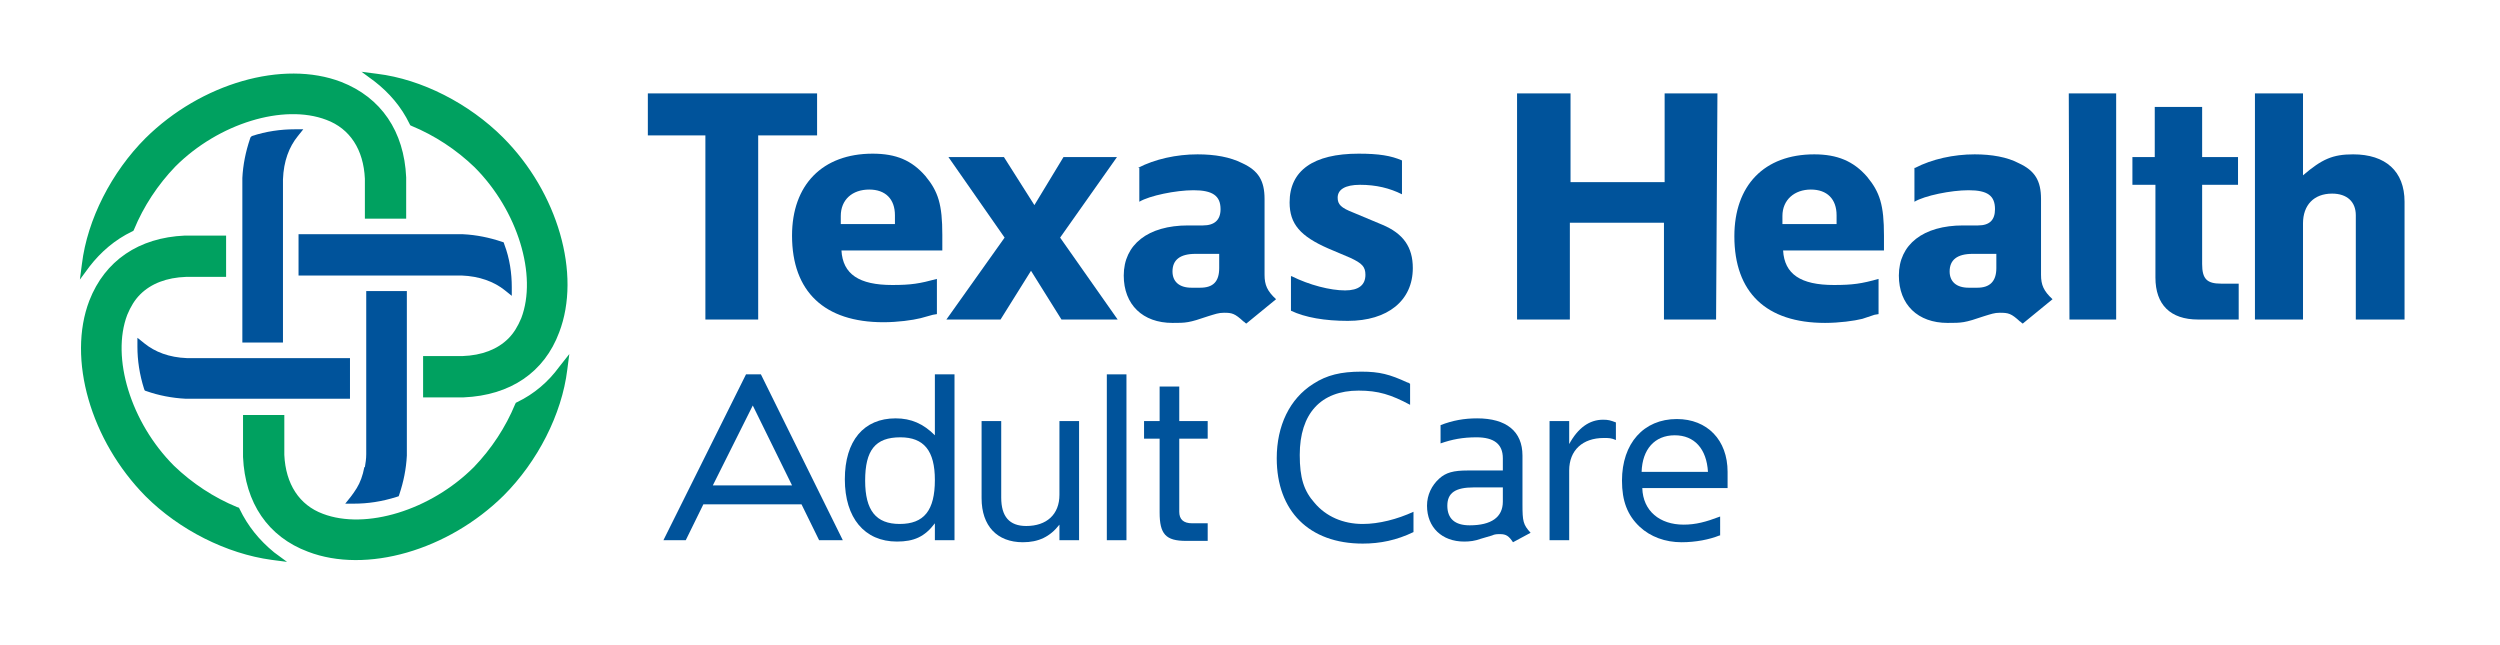 <?xml version="1.0" encoding="utf-8"?>
<!-- Generator: Adobe Illustrator 25.2.3, SVG Export Plug-In . SVG Version: 6.00 Build 0)  -->
<svg version="1.1" id="Ver_A__x22_y_x22___x26___x22_p_x22_"
	 xmlns="http://www.w3.org/2000/svg" xmlns:xlink="http://www.w3.org/1999/xlink" x="0px" y="0px" viewBox="0 0 369.3 95.3"
	 style="enable-background:new 0 0 369.3 95.3;" xml:space="preserve">
<style type="text/css">
	.st0{fill:#00A160;}
	.st1{fill:#00539B;}
</style>
<g>
	<path class="st0" d="M35.4,75.2L35.3,75L35,74.9c-3.4-1.4-6.6-3.5-9.3-6.1c-6.4-6.4-9.3-16-6.9-22.3c0.5-1.2,1.1-2.2,1.9-3
		c1.6-1.6,3.9-2.5,6.8-2.6c0,0,5.3,0,5.3,0h0.6v-6.1h-6.1c-0.1,0-0.1,0-0.1,0l0.1,0c-6.8,0.3-11.8,3.7-14.1,9.6
		c-3.3,8.6,0.2,20.7,8.3,28.9c5,5,12,8.5,18.6,9.4l2.3,0.3l-1.9-1.4C38.3,79.8,36.6,77.7,35.4,75.2z M19.5,34.2l0.2-0.1l0.1-0.2
		c1.4-3.4,3.5-6.6,6.1-9.3c6.4-6.4,16-9.3,22.3-6.9c3.5,1.3,5.5,4.4,5.7,8.7c0,0,0,5.3,0,5.3v0.6H60v-6.1
		c-0.3-6.8-3.7-11.8-9.6-14.1c-8.6-3.3-20.7,0.2-28.9,8.3c-5,5-8.6,12-9.4,18.6l-0.3,2.3l1.4-1.9C14.9,37.2,17,35.4,19.5,34.2z
		 M82.6,54.2c-1.6,2.2-3.7,4-6.2,5.2l-0.2,0.1l-0.1,0.2c-1.4,3.4-3.5,6.6-6.1,9.3c-6.4,6.4-16,9.3-22.3,6.9
		c-3.5-1.3-5.5-4.4-5.7-8.7c0,0,0-5.3,0-5.3v-0.6h-6.1v0.6c0,5.5,0,5.5,0,5.6c0.3,6.8,3.7,11.8,9.6,14c8.6,3.3,20.7-0.2,28.9-8.3
		c5-5,8.6-12,9.4-18.6l0.3-2.3L82.6,54.2z M60.5,18.3l0.1,0.2l0.2,0.1c3.4,1.4,6.6,3.5,9.3,6.1c6.4,6.4,9.3,16,6.9,22.3
		c-0.5,1.2-1.1,2.2-1.9,3c-1.6,1.6-3.9,2.5-6.8,2.6c0,0-0.2,0-0.2,0l-5,0h-0.6v0.6l0,4.9v0.6H63l5.5,0c6.9-0.3,11.9-3.7,14.1-9.6
		c3.3-8.6-0.2-20.7-8.3-28.8c-5-5-12-8.6-18.6-9.4l-2.3-0.3l1.9,1.4C57.5,13.7,59.3,15.8,60.5,18.3z"/>
	<path class="st1" d="M44.1,34.7v6h24.1c2.6,0.1,4.8,0.9,6.4,2.2l1,0.8l0-1.3c0-2-0.3-4.2-1.1-6.3l-0.1-0.3l-0.3-0.1
		c-1.8-0.6-3.7-1-5.7-1.1c0,0-23.7,0-23.7,0H44.1z"/>
	<path class="st1" d="M53.8,69.1c-0.2,1.1-0.6,2.2-1.1,3c-0.3,0.5-0.6,0.9-0.9,1.3l-0.8,1l1.3,0c2,0,4.1-0.3,6.3-1l0.3-0.1l0.1-0.3
		c0.6-1.8,1-3.7,1.1-5.7c0,0,0-23.7,0-23.7l0-0.6h-6v0.6l0,9.5v2.2v0l0,11.8c0,0.7-0.1,1.3-0.2,1.9C53.8,69,53.8,69,53.8,69.1z"/>
	<path class="st1" d="M41.8,50c0-18.8,0-23.2,0-23.5c0.1-2.7,0.9-4.8,2.2-6.4l0.8-1l-1.3,0c-2,0-4.2,0.3-6.3,1L37,20.3l-0.1,0.3
		c-0.6,1.8-1,3.7-1.1,5.7c0,0,0,23.7,0,23.7v0.6h6V50z"/>
	<path class="st1" d="M21.4,57.7l0.3,0.1c1.7,0.6,3.7,1,5.7,1.1c0,0,23.7,0,23.7,0l0.6,0v-0.6l0-4.8l0-0.6h-0.6l-23.5,0
		c-2.6-0.1-4.7-0.9-6.3-2.2l-1-0.8l0,1.3c0,2,0.3,4.1,1,6.3L21.4,57.7z"/>
	<g>
		<path class="st1" d="M120.7,13.8V20H112v27.2h-7.8V20h-8.5v-6.2H120.7z"/>
		<path class="st1" d="M138.4,41.2v5.2l-0.6,0.1L136,47c-1.2,0.3-3.4,0.6-5.5,0.6c-8.7,0-13.5-4.5-13.5-12.8
			c0-7.5,4.5-12.1,11.9-12.1c3.5,0,5.8,1,7.8,3.3c1.9,2.3,2.5,4.2,2.5,8.7V37h-14.9c0.2,3.5,2.6,5.1,7.5,5.1
			C134.6,42.1,135.8,41.9,138.4,41.2z M124.2,33.1h8v-1.3c0-2.4-1.4-3.8-3.8-3.8c-2.5,0-4.2,1.5-4.2,3.9V33.1z"/>
		<path class="st1" d="M140.1,23.2h8.2l4.5,7.1l4.3-7.1h7.9l-8.4,11.9l8.5,12.1h-8.3l-4.5-7.2l-4.5,7.2h-8l8.6-12.1L140.1,23.2z"/>
		<path class="st1" d="M168.1,24.8c2.5-1.3,5.7-2,8.8-2c2.6,0,4.8,0.4,6.6,1.3c2.4,1.1,3.3,2.6,3.3,5.3v11.2c0,1.5,0.4,2.4,1.7,3.6
			l-4.4,3.6c-0.2-0.1-0.3-0.3-0.4-0.3c-1.3-1.2-1.7-1.3-2.9-1.3c-0.8,0-1.3,0.2-2.3,0.5c-2.9,1-3.3,1-5.3,1c-4.4,0-7.2-2.7-7.2-7
			c0-4.6,3.6-7.4,9.5-7.4h2.2c1.7,0,2.6-0.8,2.6-2.4c0-2-1.2-2.8-4-2.8c-2.6,0-6.5,0.8-8,1.7V24.8z M180,37.5h-3.4
			c-2.3,0-3.4,0.9-3.4,2.6c0,1.5,1,2.4,2.8,2.4h1.3c1.9,0,2.8-0.9,2.8-2.9V37.5z"/>
		<path class="st1" d="M190.8,40.8c2.6,1.3,5.7,2.1,7.9,2.1c2,0,3-0.8,3-2.3c0-1.2-0.5-1.7-2.2-2.5l-3.3-1.4
			c-4.1-1.8-5.7-3.6-5.7-6.8c0-4.7,3.5-7.2,10.2-7.2c3,0,4.8,0.3,6.4,1v5c-1.8-0.9-3.8-1.4-6.2-1.4c-2.2,0-3.3,0.7-3.3,1.9
			c0,1,0.5,1.5,2.3,2.2l4.3,1.8c3.1,1.3,4.5,3.3,4.5,6.4c0,4.8-3.7,7.8-9.6,7.8c-3.4,0-6.3-0.5-8.4-1.5V40.8z"/>
		<path class="st1" d="M224.2,13.8h7.8v13.1h13.9V13.8h7.8l-0.2,33.4h-7.7V32.9h-13.9v14.3h-7.8V13.8z"/>
		<path class="st1" d="M277.5,41.2v5.2l-0.6,0.1l-1.8,0.6c-1.2,0.3-3.4,0.6-5.5,0.6c-8.7,0-13.4-4.5-13.4-12.8
			c0-7.5,4.4-12.1,11.8-12.1c3.4,0,5.8,1,7.8,3.3c1.9,2.3,2.5,4.2,2.5,8.7V37h-14.9c0.2,3.5,2.6,5.1,7.5,5.1
			C273.7,42.1,275,41.9,277.5,41.2z M263.3,33.1h8v-1.3c0-2.4-1.4-3.8-3.8-3.8c-2.4,0-4.2,1.5-4.2,3.9V33.1z"/>
		<path class="st1" d="M282.9,24.8c2.5-1.3,5.7-2,8.8-2c2.5,0,4.8,0.4,6.5,1.3c2.4,1.1,3.3,2.6,3.3,5.3v11.2c0,1.5,0.4,2.4,1.7,3.6
			l-4.4,3.6c-0.2-0.1-0.3-0.3-0.4-0.3c-1.3-1.2-1.7-1.3-3-1.3c-0.8,0-1.3,0.2-2.3,0.5c-2.9,1-3.3,1-5.4,1c-4.4,0-7.2-2.7-7.2-7
			c0-4.6,3.6-7.4,9.5-7.4h2.2c1.7,0,2.5-0.8,2.5-2.4c0-2-1.1-2.8-3.9-2.8c-2.6,0-6.5,0.8-8,1.7V24.8z M294.8,37.5h-3.4
			c-2.3,0-3.4,0.9-3.4,2.6c0,1.5,1,2.4,2.8,2.4h1.3c1.8,0,2.8-0.9,2.8-2.9V37.5z"/>
		<path class="st1" d="M312.6,13.8l0,33.4h-6.9l-0.1-33.4H312.6z"/>
		<path class="st1" d="M315,23.2h3.3v-7.4h7v7.4h5.3v4.1h-5.3V39c0,2.2,0.7,2.9,2.8,2.9h2.6v5.3h-6c-4.1,0-6.3-2.2-6.3-6.2V27.3H315
			V23.2z"/>
		<path class="st1" d="M340.2,25.9c2.8-2.4,4.4-3.1,7.4-3.1c4.8,0,7.6,2.5,7.6,7v17.4H348V31.8c0-2-1.3-3.2-3.5-3.2
			c-2.7,0-4.3,1.7-4.3,4.4v14.2h-7.1V13.8h7.1V25.9z"/>
	</g>
	<g>
		<path class="st1" d="M103.9,74.5l-2.6,5.3H98l12.2-24.5h2.2l12.1,24.5H121l-2.6-5.3H103.9z M105.3,71.7H117l-5.8-11.8L105.3,71.7z
			"/>
		<path class="st1" d="M138.1,55.3h2.9v24.5h-2.9v-2.5c-1.5,2-3.1,2.7-5.6,2.7c-4.8,0-7.7-3.5-7.7-9.2c0-5.7,2.8-9,7.5-9
			c2.3,0,4.1,0.8,5.8,2.5V55.3z M138.1,70.9c0-4.3-1.6-6.3-5.1-6.3c-3.7,0-5.2,1.9-5.2,6.4c0,4.4,1.6,6.4,5.1,6.4
			C136.5,77.4,138.1,75.4,138.1,70.9z"/>
		<path class="st1" d="M145,62.2h2.9v11.3c0,2.8,1.2,4.2,3.7,4.2c3,0,4.9-1.7,4.9-4.6V62.2h2.9v17.6h-2.9v-2.3
			c-1.4,1.8-3.1,2.6-5.4,2.6c-3.8,0-6.1-2.4-6.1-6.5V62.2z"/>
		<path class="st1" d="M163.5,55.3h2.9v24.5h-2.9V55.3z"/>
		<path class="st1" d="M169,62.2h2.3v-5.1h2.9v5.1h4.2v2.6h-4.2v10.8c0,1.1,0.6,1.7,1.9,1.7h2.3v2.6h-3.2c-3,0-3.9-1-3.9-4.2V64.8
			H169V62.2z"/>
		<path class="st1" d="M208.8,75.6v3c-2.5,1.2-4.9,1.7-7.5,1.7c-7.9,0-12.7-4.8-12.7-12.6c0-4.8,1.9-8.8,5.4-11
			c2-1.3,4.1-1.8,7.1-1.8c2.7,0,4.2,0.4,6.8,1.6c0.1,0,0.3,0.1,0.4,0.2v3.1c-2.8-1.5-4.7-2.1-7.6-2.1c-5.6,0-8.7,3.4-8.7,9.5
			c0,3.4,0.6,5.3,2.2,7.1c1.7,2,4.2,3.1,7.1,3.1C203.7,77.4,206.4,76.7,208.8,75.6z"/>
		<path class="st1" d="M222,69.6v-1.9c0-2.1-1.3-3.1-3.9-3.1c-2,0-3.6,0.3-5.3,0.9v-2.7c1.8-0.7,3.5-1,5.4-1c4.3,0,6.7,1.9,6.7,5.5
			v7.2c0,2.5,0.1,3,1.2,4.2l-2.6,1.4c-0.6-0.9-1-1.2-1.9-1.2c-0.4,0-0.8,0-1.2,0.2l-1.7,0.5c-0.8,0.3-1.6,0.4-2.4,0.4
			c-3.3,0-5.5-2.1-5.5-5.3c0-1.6,0.7-3,1.8-4c1-0.9,2.1-1.2,4.2-1.2H222z M222,72h-4.3c-2.7,0-3.9,0.8-3.9,2.7
			c0,1.9,1.1,2.9,3.3,2.9c3.2,0,4.9-1.2,4.9-3.5V72z"/>
		<path class="st1" d="M228.9,62.2h2.9v3.4c1.3-2.4,3-3.6,5-3.6c0.8,0,1.1,0.1,1.9,0.4V65c-0.7-0.3-1-0.3-1.8-0.3
			c-3.1,0-5.1,1.8-5.1,4.8v10.3h-2.9V62.2z"/>
		<path class="st1" d="M254,79.1c-1.5,0.6-3.5,1-5.6,1c-2.4,0-4.6-0.8-6.2-2.3c-1.8-1.7-2.6-3.8-2.6-6.8c0-5.5,3.2-9.1,8.1-9.1
			c4.5,0,7.5,3.1,7.5,7.8v2.4h-12.6c0.1,3.4,2.6,5.4,6.1,5.4c1.8,0,3.3-0.4,5.4-1.2V79.1z M242.5,69.7h9.8c-0.2-3.4-2-5.4-4.9-5.4
			C244.4,64.3,242.6,66.4,242.5,69.7z"/>
	</g>
</g>
</svg>
